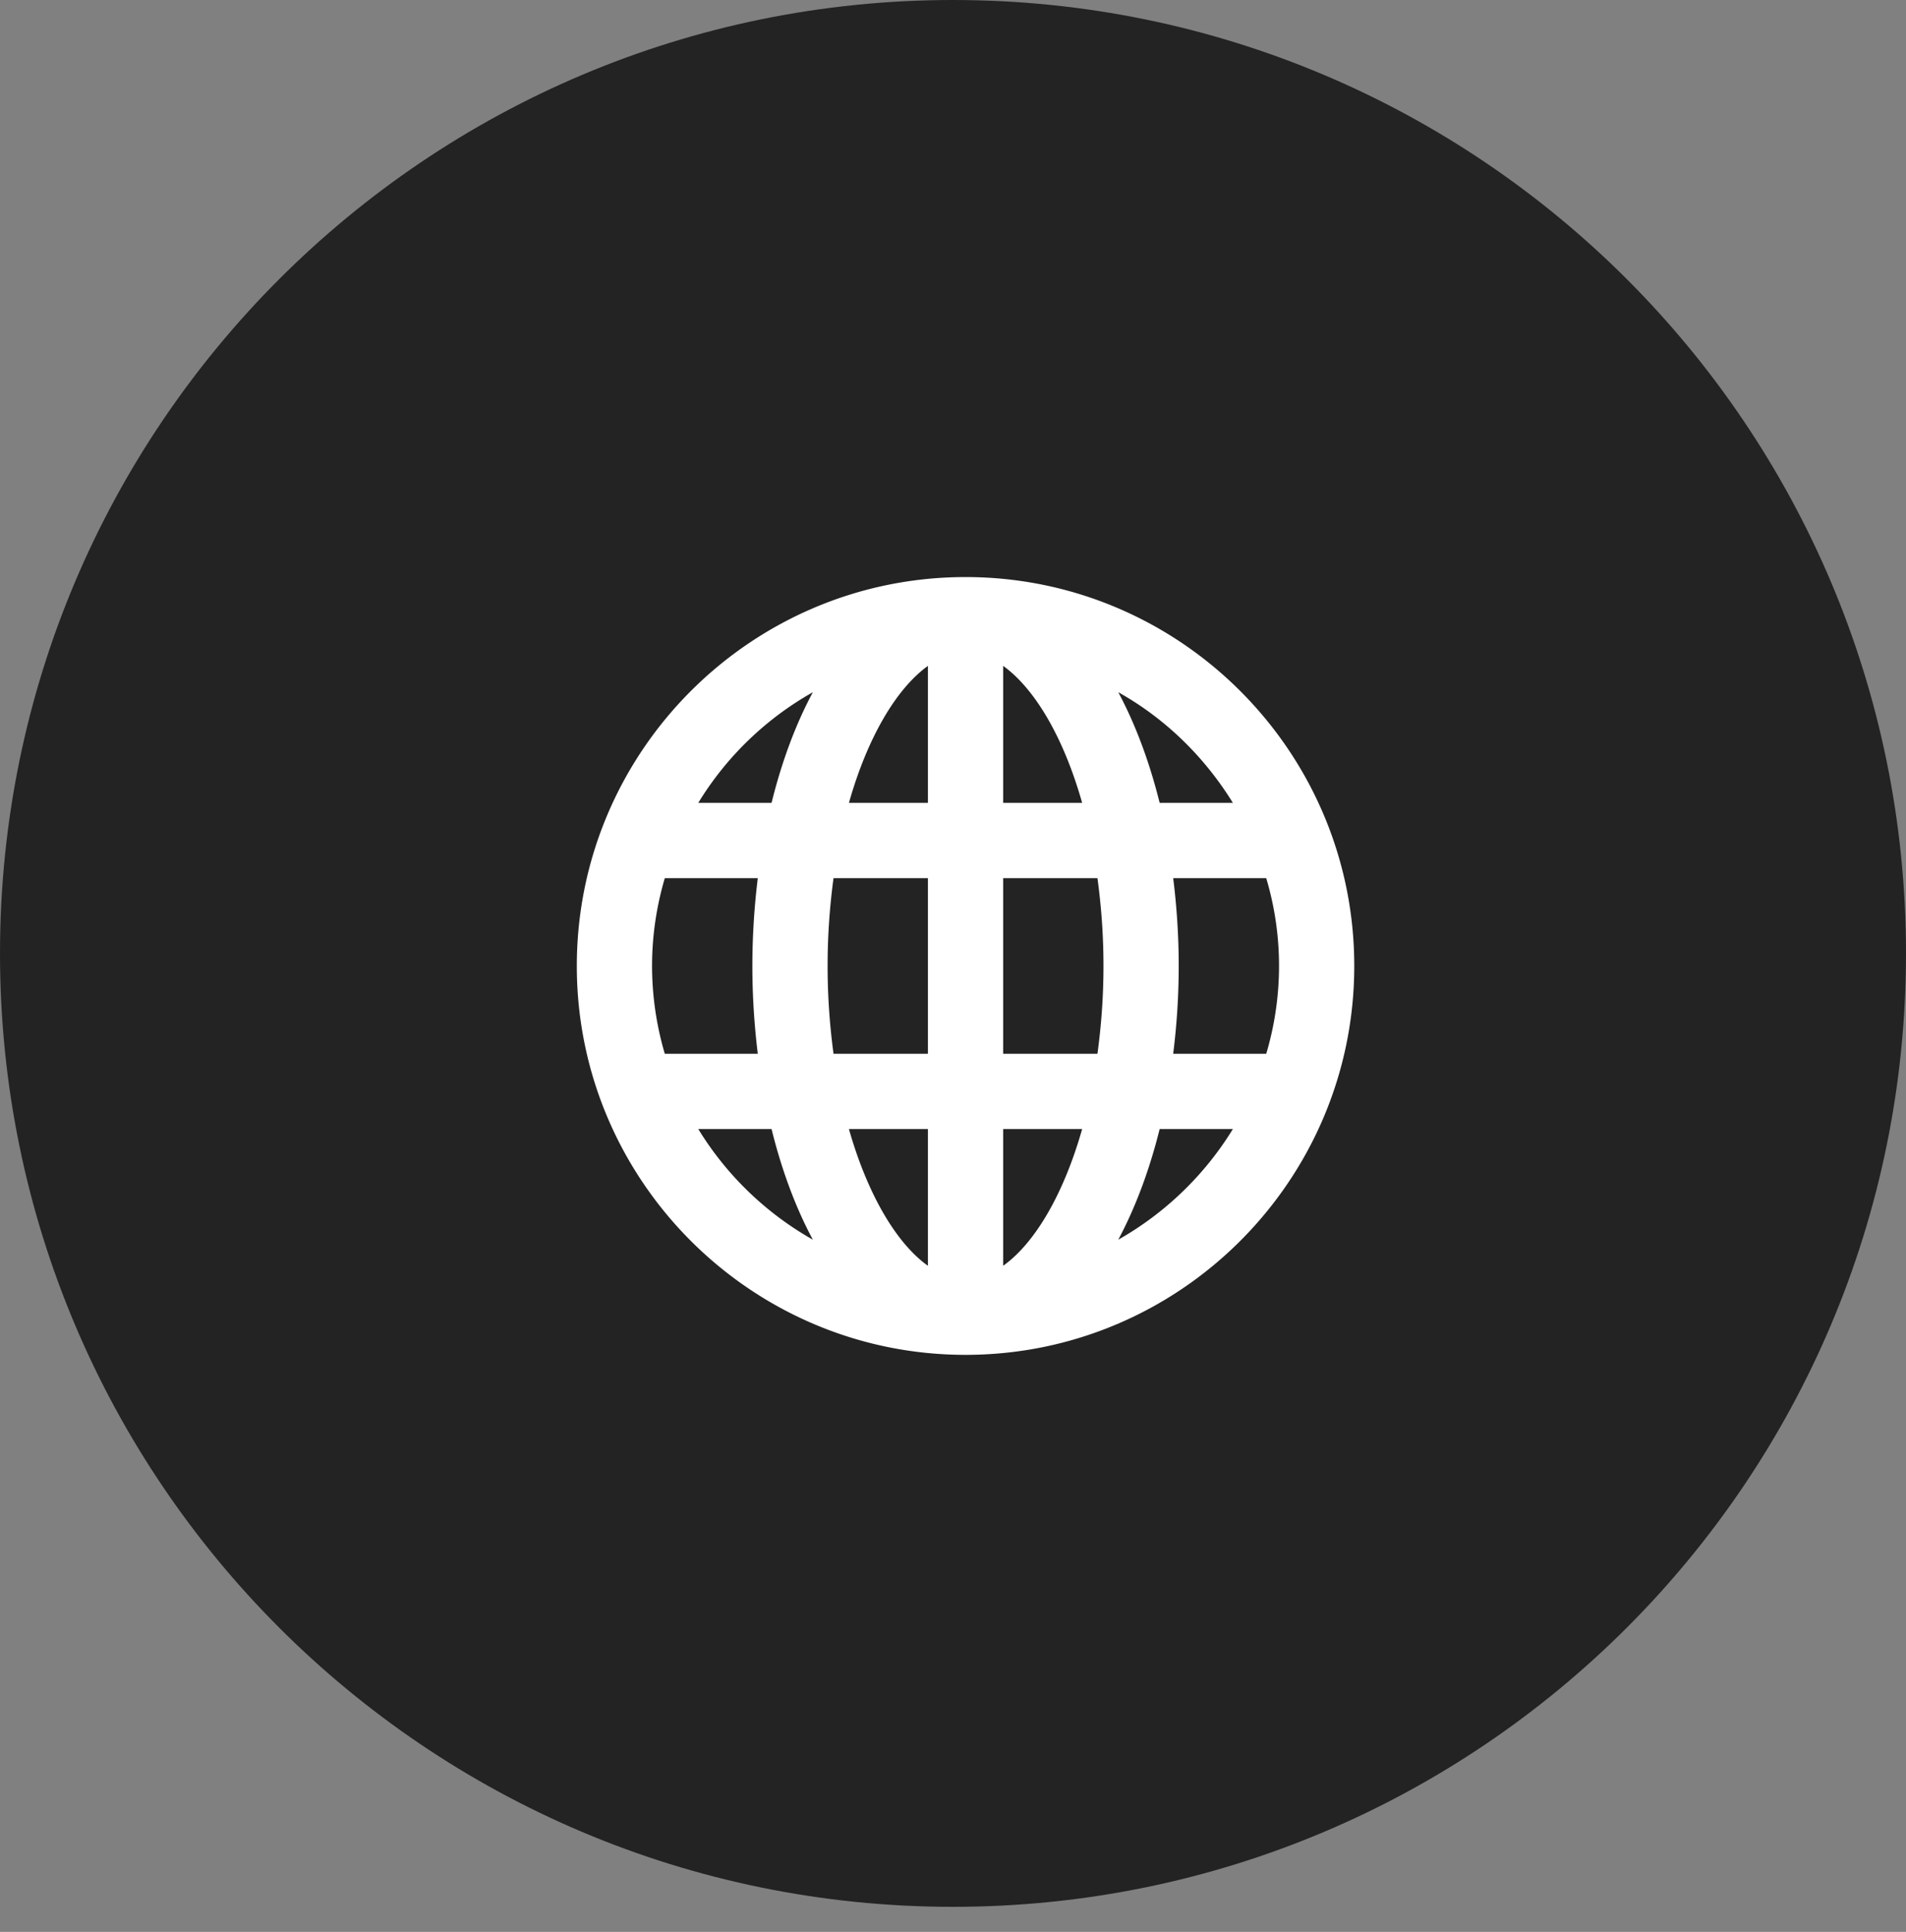 <svg viewBox="0 0 76 77" xmlns="http://www.w3.org/2000/svg" fill-rule="evenodd" clip-rule="evenodd" stroke-linejoin="round" stroke-miterlimit="2"><rect x="0" y="0" width="76" height="77" fill="#808080" stroke="none"/><path d="M38 0c20.99 0 38 17.01 38 38S58.99 76 38 76C17.013 76 0 58.99 0 38S17.013 0 38 0z" fill="#232323"/><path d="M38.5 23C29.953 23 23 29.95 23 38.5S29.953 54 38.5 54C47.05 54 54 47.05 54 38.5S47.05 23 38.5 23zm10.66 9h-2.92c-.41-1.65-.97-3.14-1.65-4.41 1.88 1.05 3.44 2.58 4.57 4.41zM51 38.5c0 1.21-.18 2.39-.51 3.5h-3.71c.14-1.12.22-2.29.22-3.5s-.08-2.38-.22-3.5h3.71c.33 1.11.51 2.28.51 3.5zm-25 0c0-1.22.182-2.39.508-3.5h3.708A28.826 28.826 0 0030 38.5c0 1.21.079 2.38.216 3.5h-3.708A12.434 12.434 0 0126 38.5zm7 0c0-1.24.088-2.4.236-3.5H37v7h-3.764c-.148-1.1-.236-2.27-.236-3.5zm7-11.96c1.24.89 2.4 2.81 3.15 5.46H40v-5.46zm-3 0V32h-3.15c.751-2.65 1.913-4.57 3.15-5.46zM37 45v5.45c-1.237-.88-2.399-2.81-3.15-5.45H37zm3 5.45V45h3.15c-.75 2.64-1.91 4.57-3.15 5.45zM40 42v-7h3.76c.15 1.1.24 2.26.24 3.5 0 1.23-.09 2.4-.24 3.5H40zm-7.588-14.41c-.683 1.27-1.239 2.76-1.647 4.41h-2.922a12.578 12.578 0 014.569-4.41zM27.843 45h2.922c.408 1.65.964 3.14 1.647 4.41A12.659 12.659 0 0127.843 45zm16.747 4.41c.68-1.27 1.24-2.76 1.65-4.41h2.92a12.71 12.71 0 01-4.57 4.41z" fill="#fff" fill-rule="nonzero"/></svg>